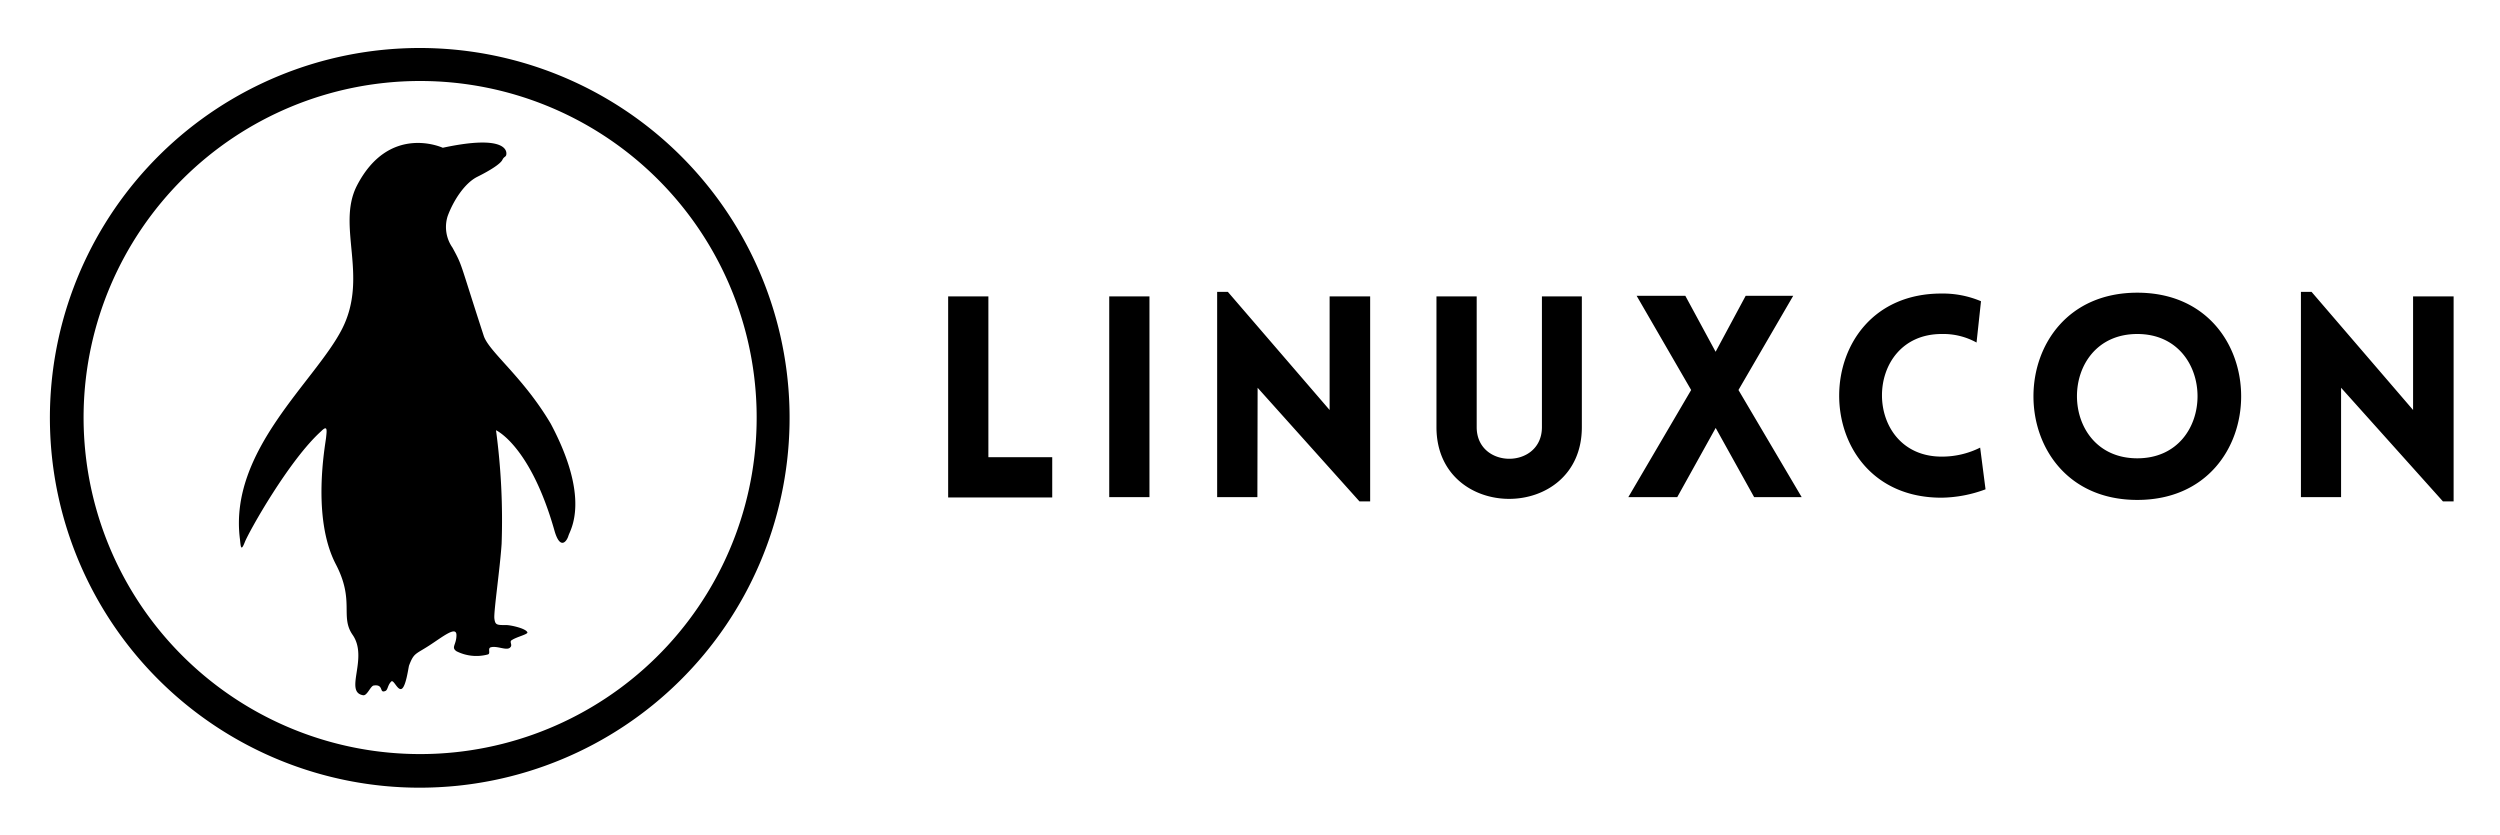 <svg xmlns="http://www.w3.org/2000/svg" role="img" viewBox="-6.50 -6.25 325.00 108.50"><title>Linuxcon-2022-black.svg</title><path d="M121.99 32.28v20.91h8.3v5.23h-13.53V32.28zm15.71 26.1v-26.1h5.23v26.1zm19.26 0h-5.23V31.69h1.39l13.23 15.36V32.28h5.27v26.65h-1.39l-13.24-14.77zm23.28-9.1v-17h5.23v17c0 5.48 8.48 5.48 8.48 0v-17h5.19v17c0 12.43-18.9 12.43-18.9 0zm33.11-4.83l-7.09-12.25h6.33l3.94 7.28 3.91-7.28h6.18l-7.12 12.25 8.22 13.93h-6.18l-5-9-5 9h-6.36zm32.57-7.28c-10.35 0-10.35 15.94 0 15.94a11.07 11.07 0 0 0 5-1.17l.7 5.42a16.87 16.87 0 0 1-5.74 1.09c-17.73 0-17.7-26.54 0-26.54a12.76 12.76 0 0 1 5.15 1l-.58 5.37a8.92 8.92 0 0 0-4.53-1.11zm25.43-5.37c18 0 18 26.94 0 26.94s-18-26.94 0-26.94zm0 5.37c-10.46 0-10.46 16.16 0 16.16s10.42-16.16 0-16.16zm26.49 21.21h-5.22V31.69H294l13.2 15.36V32.28h5.27v26.65h-1.39l-13.24-14.77zM48.06 96.15a48.08 48.08 0 1 1 5-.26 49.7 49.7 0 0 1-5 .26zm0-91.87a43.2 43.2 0 0 0-4.52.24 43.75 43.75 0 1 0 4.52-.24z"/><path d="M56.4 37.45c-3.24-9.94-2.72-9-4.08-11.51a4.68 4.68 0 0 1-.63-4.08c.73-2 2.2-4.3 3.87-5.13s3-1.68 3.25-2.2.52-.31.52-.84-.52-2.4-8.27-.73c0 0-7-3.24-11.2 5-2.61 5.24 1.57 11.72-1.88 18.53S23.22 52.28 24.69 63.82c.1.84.1 1.78.63.42s5.75-10.67 9.94-14.44c.84-.84.73-.11.63.84S34 61 37.14 67.07c2.52 4.81.53 6.8 2.2 9.21 2.09 3-1.15 7.43 1.36 7.85.52.1.94-1.15 1.36-1.26 1.36-.21.73 1 1.47.73.42-.1.31-.73.83-1.25.32-.32.84 1.25 1.37.94s.83-2.51.94-3c.63-1.67.83-1.46 2.61-2.61s3.56-2.62 3.56-1.36-.73 1.57 0 2.09a5.75 5.75 0 0 0 4.08.42c.42-.11-.1-.84.42-.94.84-.21 2.1.52 2.51 0 .32-.32-.21-.74.21-.94.63-.42 2.1-.74 2-1-.21-.52-2.2-.94-2.72-.94-1.26 0-1.46 0-1.57-.84s.73-6.49.94-9.73a87.54 87.54 0 0 0-.73-14.76s4.5 2 7.64 13.19c.73 2.4 1.57 1.25 1.78.52s2.93-4.71-2.3-14.55c-3.57-6.05-7.97-9.3-8.7-11.39z"/></svg>